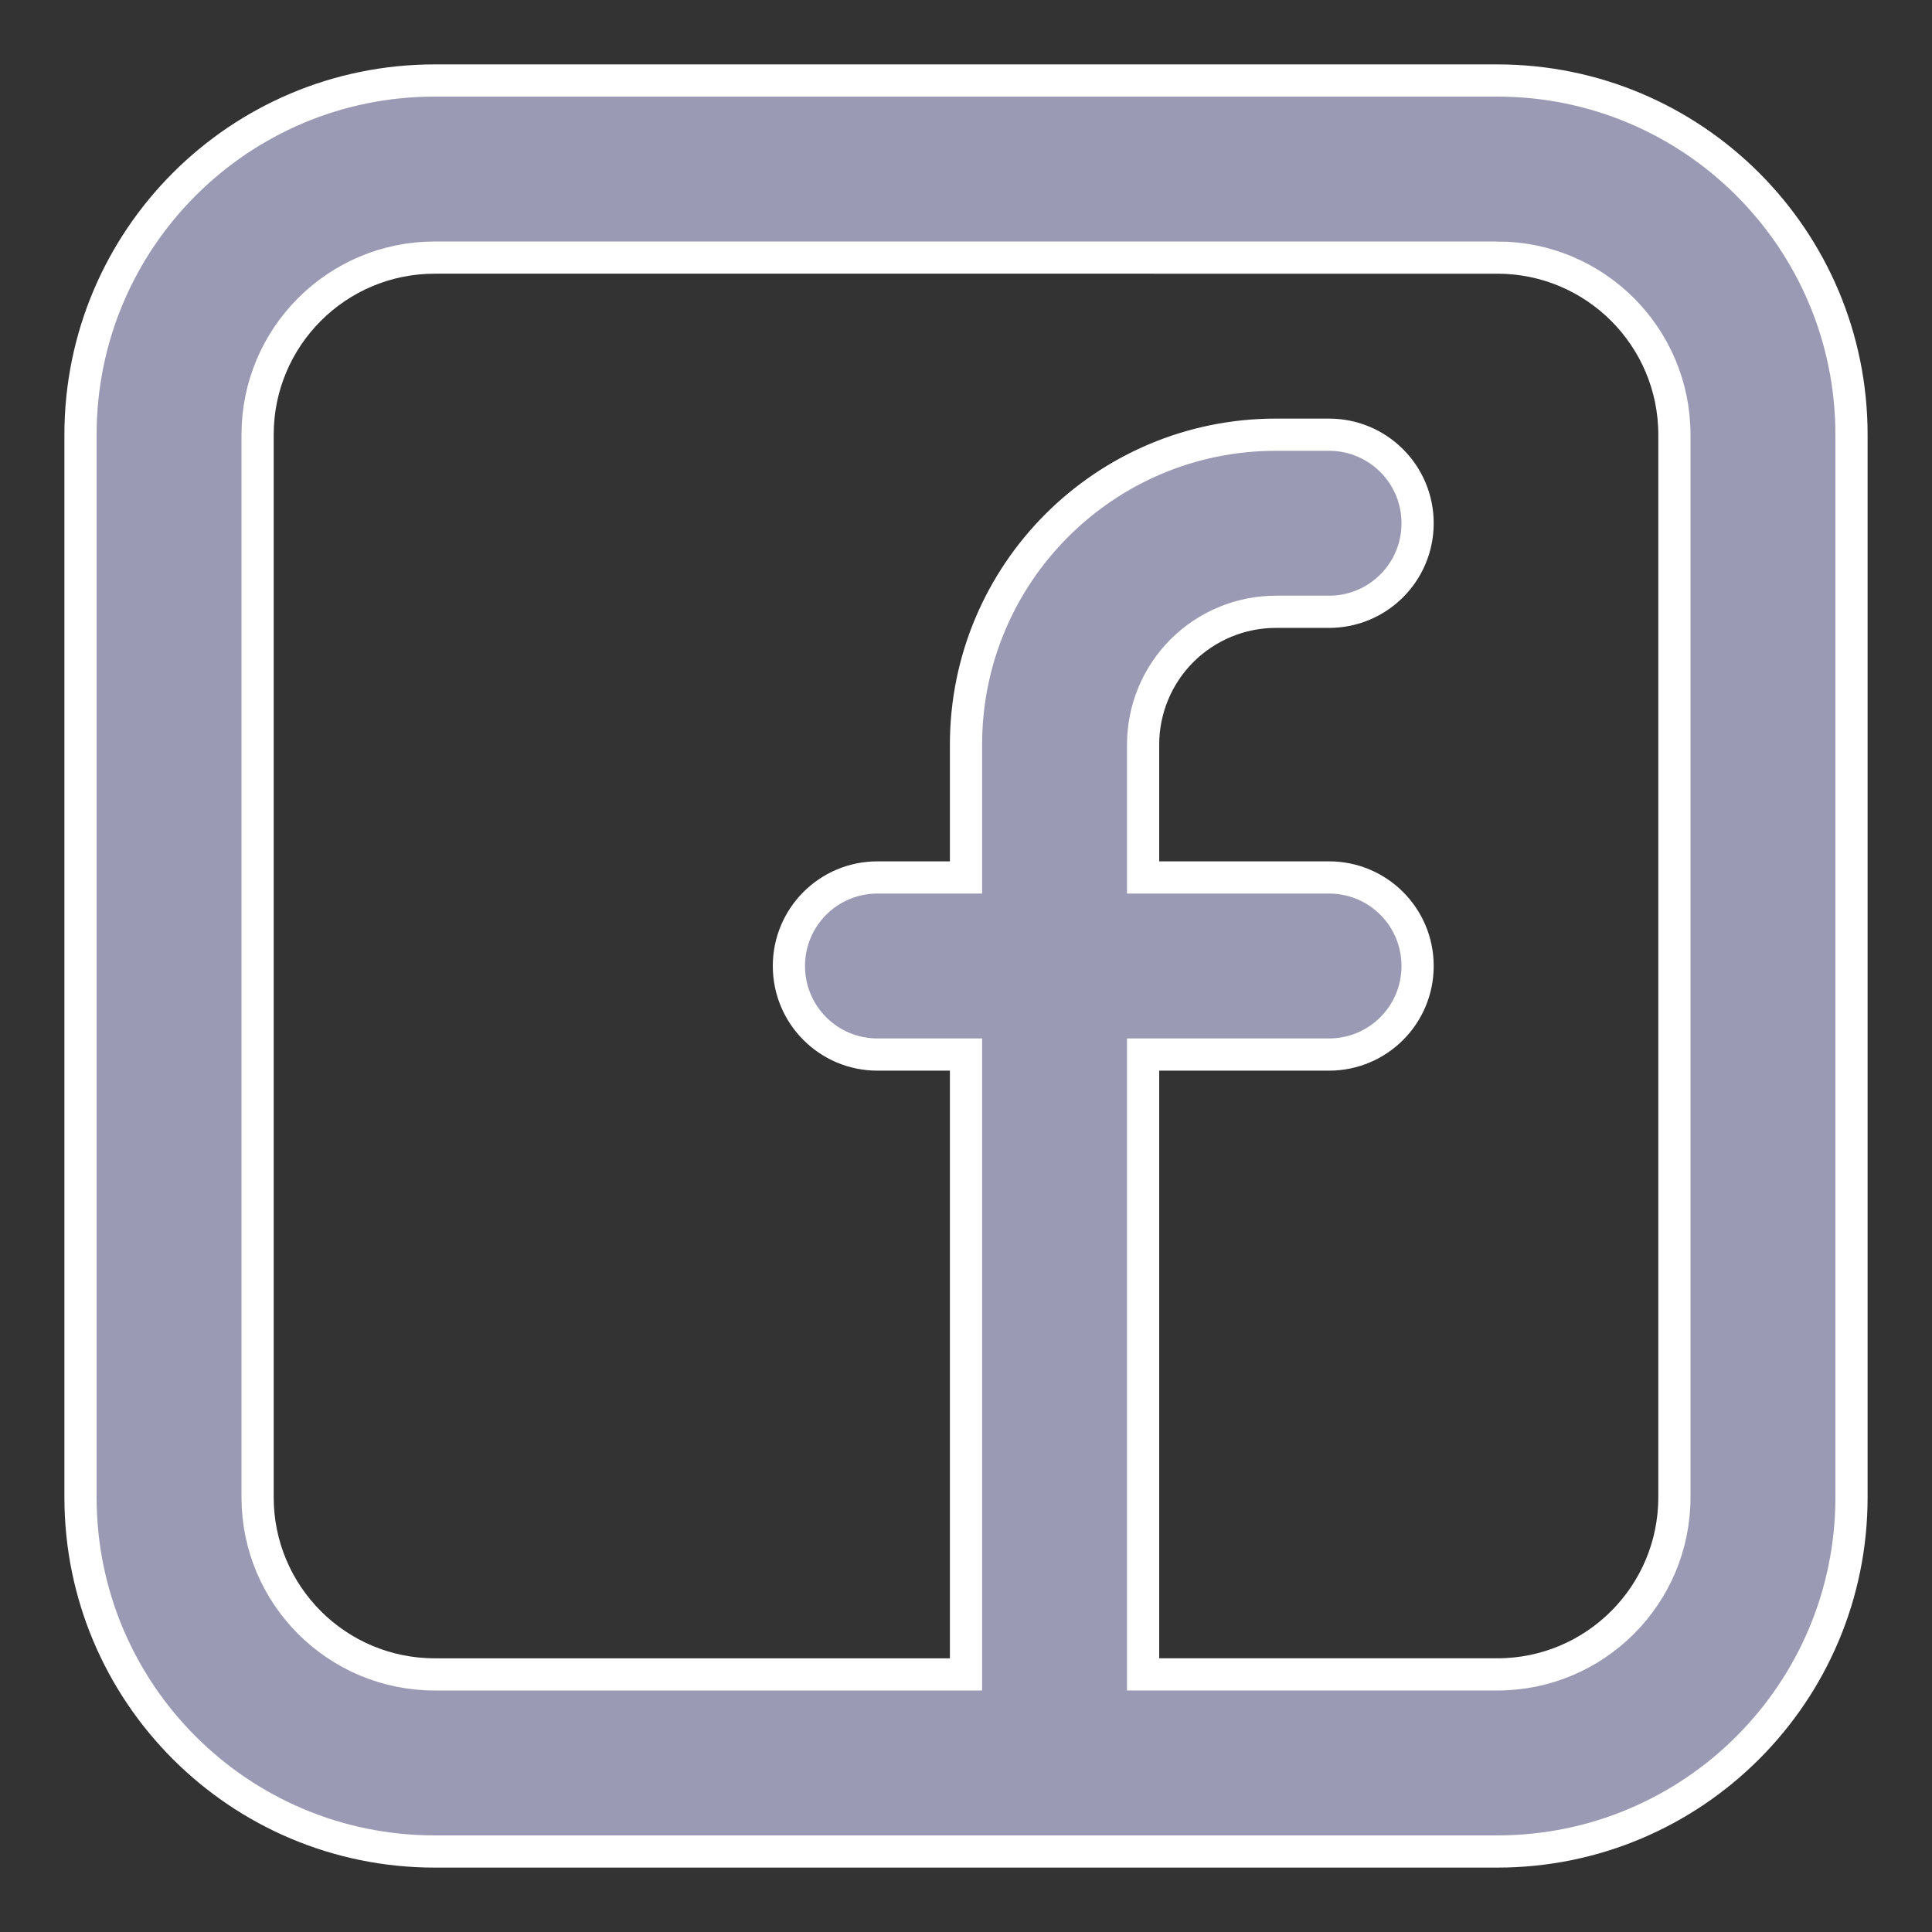 <svg id="img-facebook" xmlns="http://www.w3.org/2000/svg" width="24" height="24" viewBox="0 0 24 24">
    <rect x="0" y="0" width="24" height="24" fill="#333333" stroke="none"/>
    <g fill="none" fill-rule="evenodd">
        <g fill="#9B9AB4" stroke="#FFF" stroke-width=".4">
            <g>
                <g>
                    <path d="M17.6 0C20.03 0 22 1.97 22 4.4v13.2c0 2.43-1.97 4.4-4.4 4.4H4.4C1.97 22 0 20.03 0 17.6V4.4C0 1.97 1.97 0 4.4 0h13.2zm0 2.2H4.4c-1.215 0-2.2.985-2.2 2.2v13.2c0 1.215.985 2.2 2.2 2.2H11v-7.7H9.9c-.608 0-1.1-.492-1.1-1.1 0-.608.492-1.1 1.1-1.1H11V8.25c0-2.126 1.724-3.85 3.85-3.85h.66c.608 0 1.1.492 1.1 1.1 0 .608-.492 1.1-1.1 1.1h-.66c-.438 0-.857.174-1.167.483-.31.31-.483.73-.483 1.167V9.9h2.31c.608 0 1.1.492 1.1 1.1 0 .608-.492 1.1-1.1 1.1H13.2v7.7h4.4c1.215 0 2.2-.985 2.2-2.2V4.4c0-1.215-.985-2.2-2.2-2.2z" transform="translate(-799 -647) translate(720) translate(80 648)"/>
                </g>
            </g>
        </g>
    </g>
</svg>
